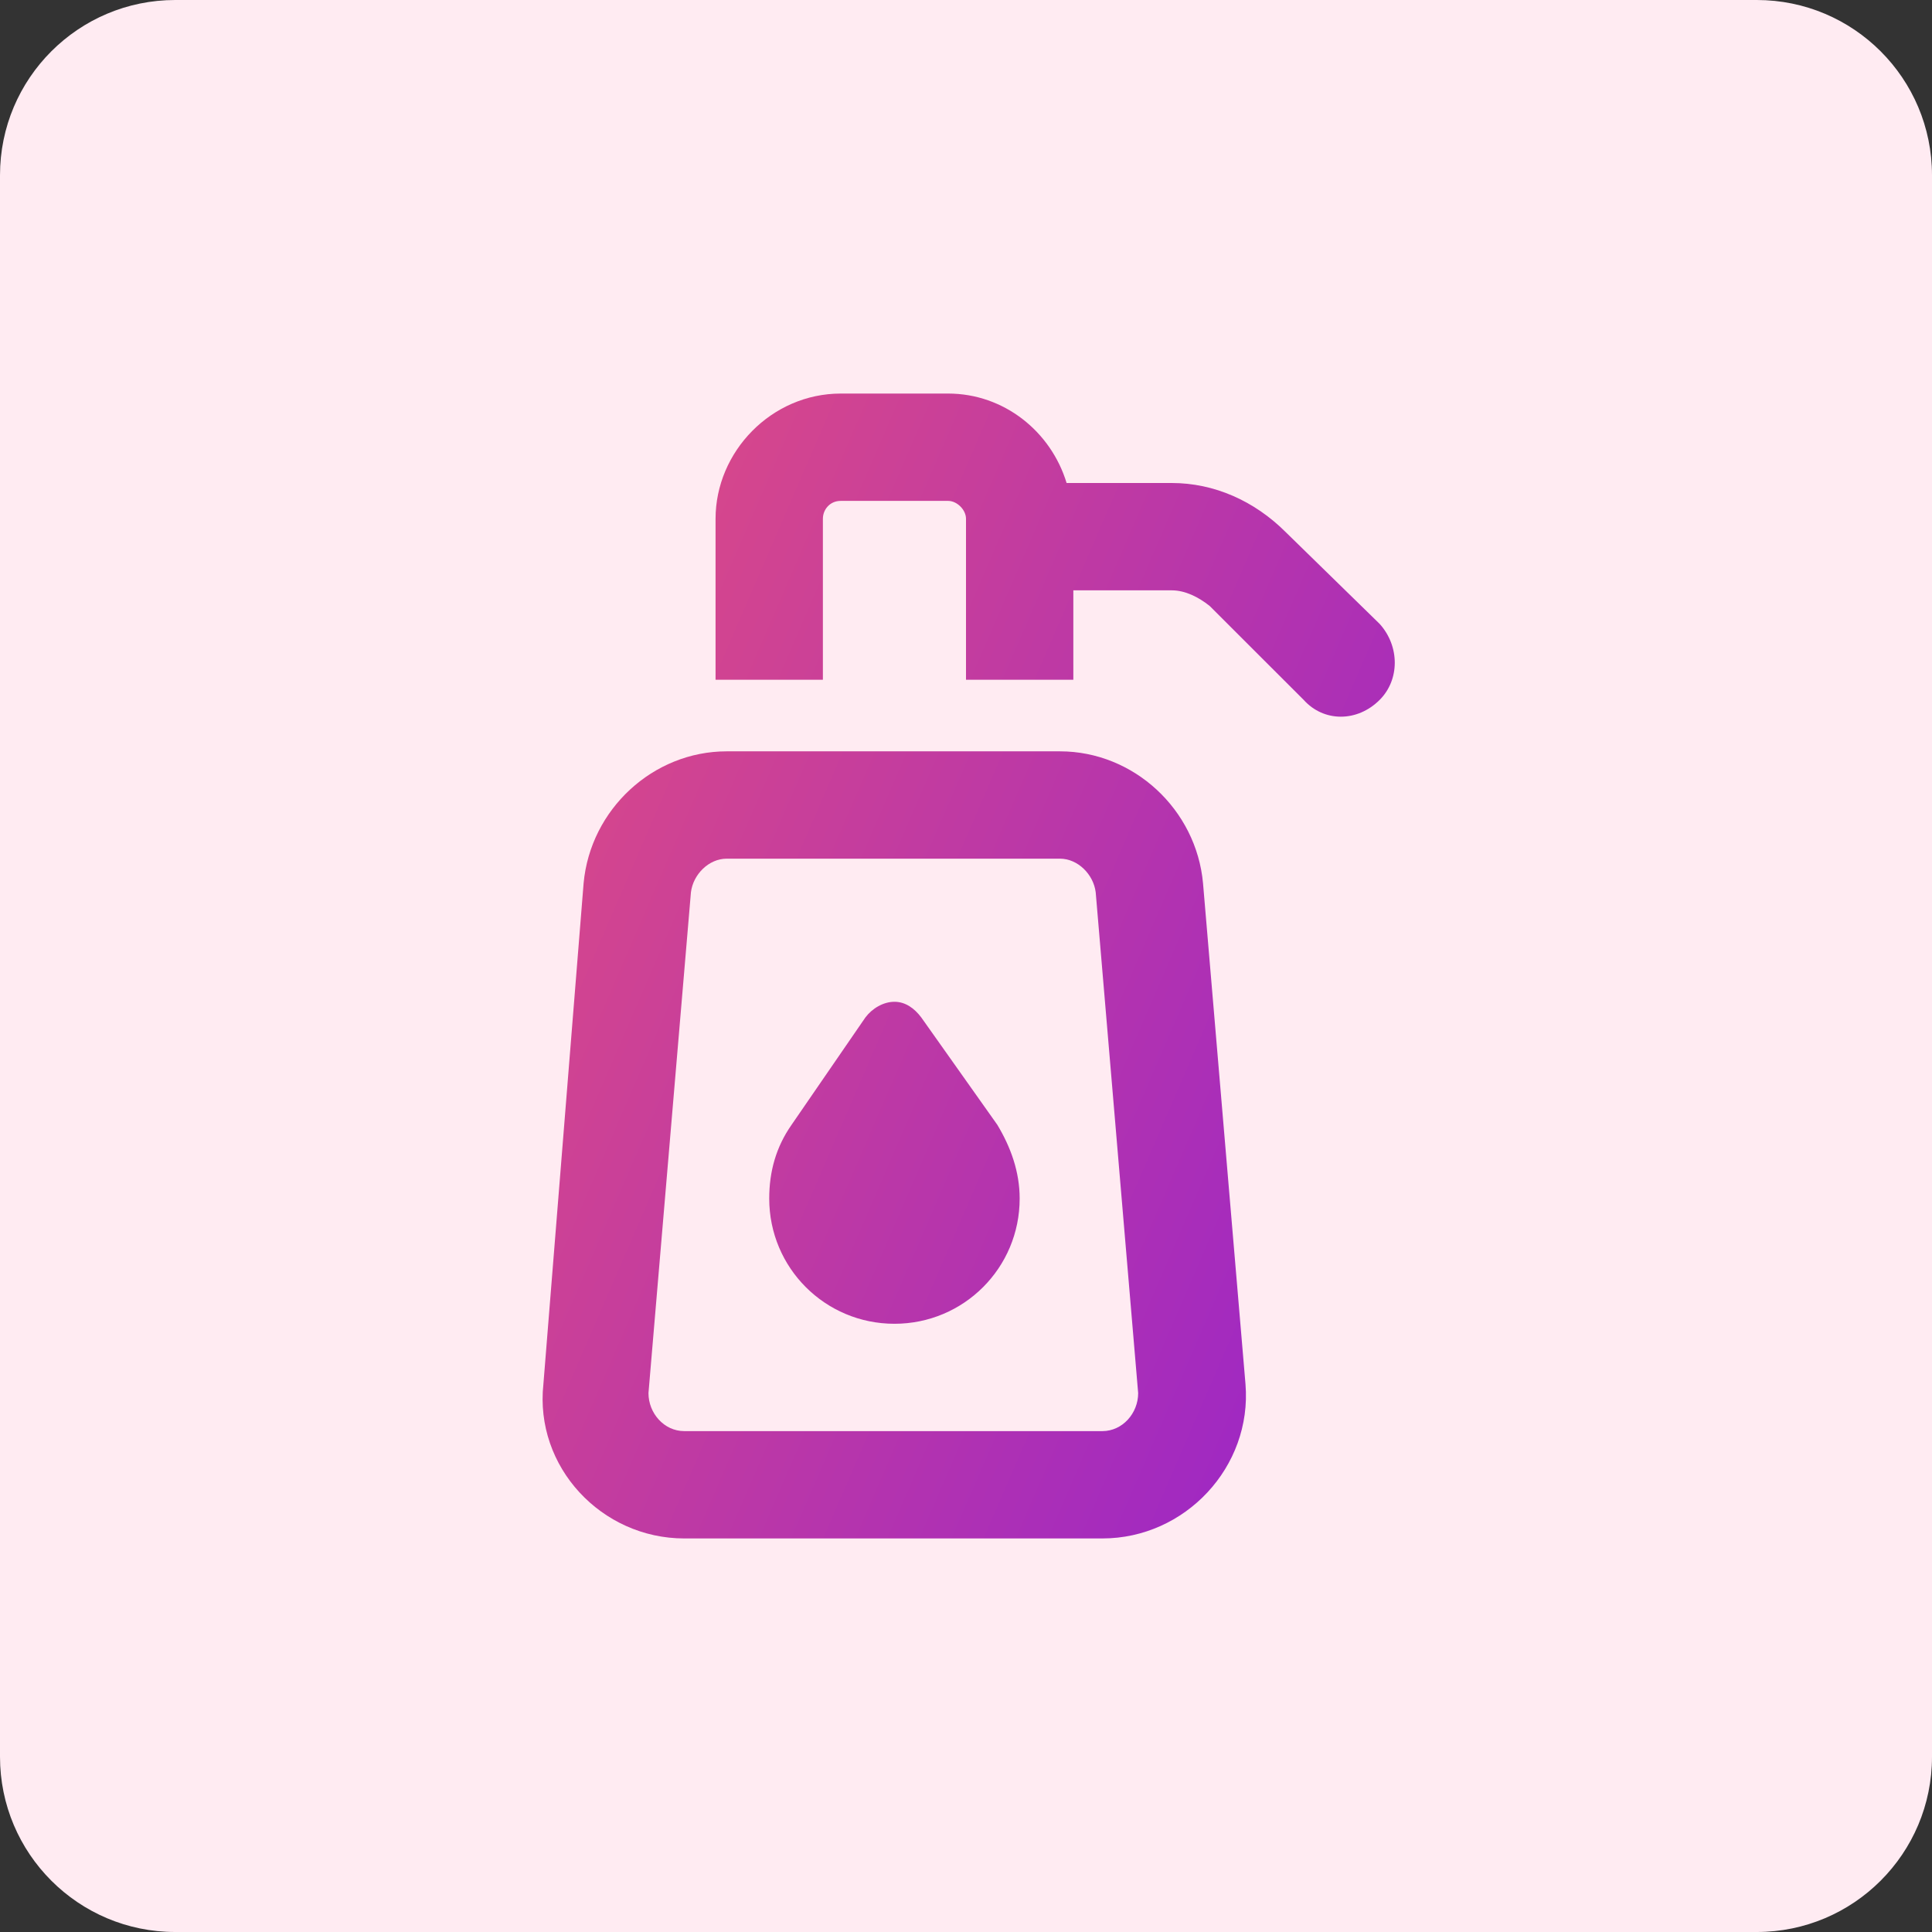 <svg width="54" height="54" viewBox="0 0 54 54" fill="none" xmlns="http://www.w3.org/2000/svg">
<rect x="0" y="0" width="54" height="54" fill="#333333" stroke="none"/>
<path d="M1.38202e-08 4.898C6.18752e-09 2.193 2.193 0 4.898 0L49.102 0C51.807 0 54 2.193 54 4.898L54 49.102C54 51.807 51.807 54 49.102 54L4.898 54C2.193 54 1.46172e-07 51.807 1.38539e-07 49.102L1.38202e-08 4.898Z" fill="#FFEBF2"/>
<path d="M20 14.5C20 12.625 21.562 11 23.5 11H26.5C28.062 11 29.375 12.062 29.812 13.5H32.75C33.938 13.5 35.062 14 35.938 14.875L38.562 17.438C39.125 18.062 39.125 19 38.562 19.562C37.938 20.188 37 20.188 36.438 19.562L33.812 16.938C33.5 16.688 33.125 16.5 32.75 16.5H30V19H27V14.5C27 14.25 26.75 14 26.5 14H23.5C23.188 14 23 14.25 23 14.5V19H20V14.5ZM19.312 24.938L18.125 38.938C18.125 39.5 18.562 40 19.125 40H30.812C31.375 40 31.812 39.5 31.812 38.938L30.625 24.938C30.562 24.438 30.125 24 29.625 24H20.312C19.812 24 19.375 24.438 19.312 24.938ZM16.312 24.688C16.5 22.625 18.25 21 20.312 21H29.625C31.688 21 33.438 22.625 33.625 24.688L34.812 38.688C35 41 33.125 43 30.812 43H19.125C16.812 43 14.938 41 15.188 38.688L16.312 24.688ZM24.188 28.438C24.375 28.188 24.688 28 25 28C25.312 28 25.562 28.188 25.75 28.438L27.875 31.438C28.25 32.062 28.5 32.75 28.5 33.5C28.5 35.438 26.938 37 25 37C23.062 37 21.5 35.438 21.5 33.5C21.5 32.75 21.688 32.062 22.125 31.438L24.188 28.438Z" fill="url(#paint0_linear_5596_867)"/>
<defs>
<linearGradient id="paint0_linear_5596_867" x1="15.499" y1="13.717" x2="45.719" y2="26.8" gradientUnits="userSpaceOnUse">
<stop stop-color="#DE4B84"/>
<stop offset="1" stop-color="#9623CC"/>
</linearGradient>
</defs>
</svg>
